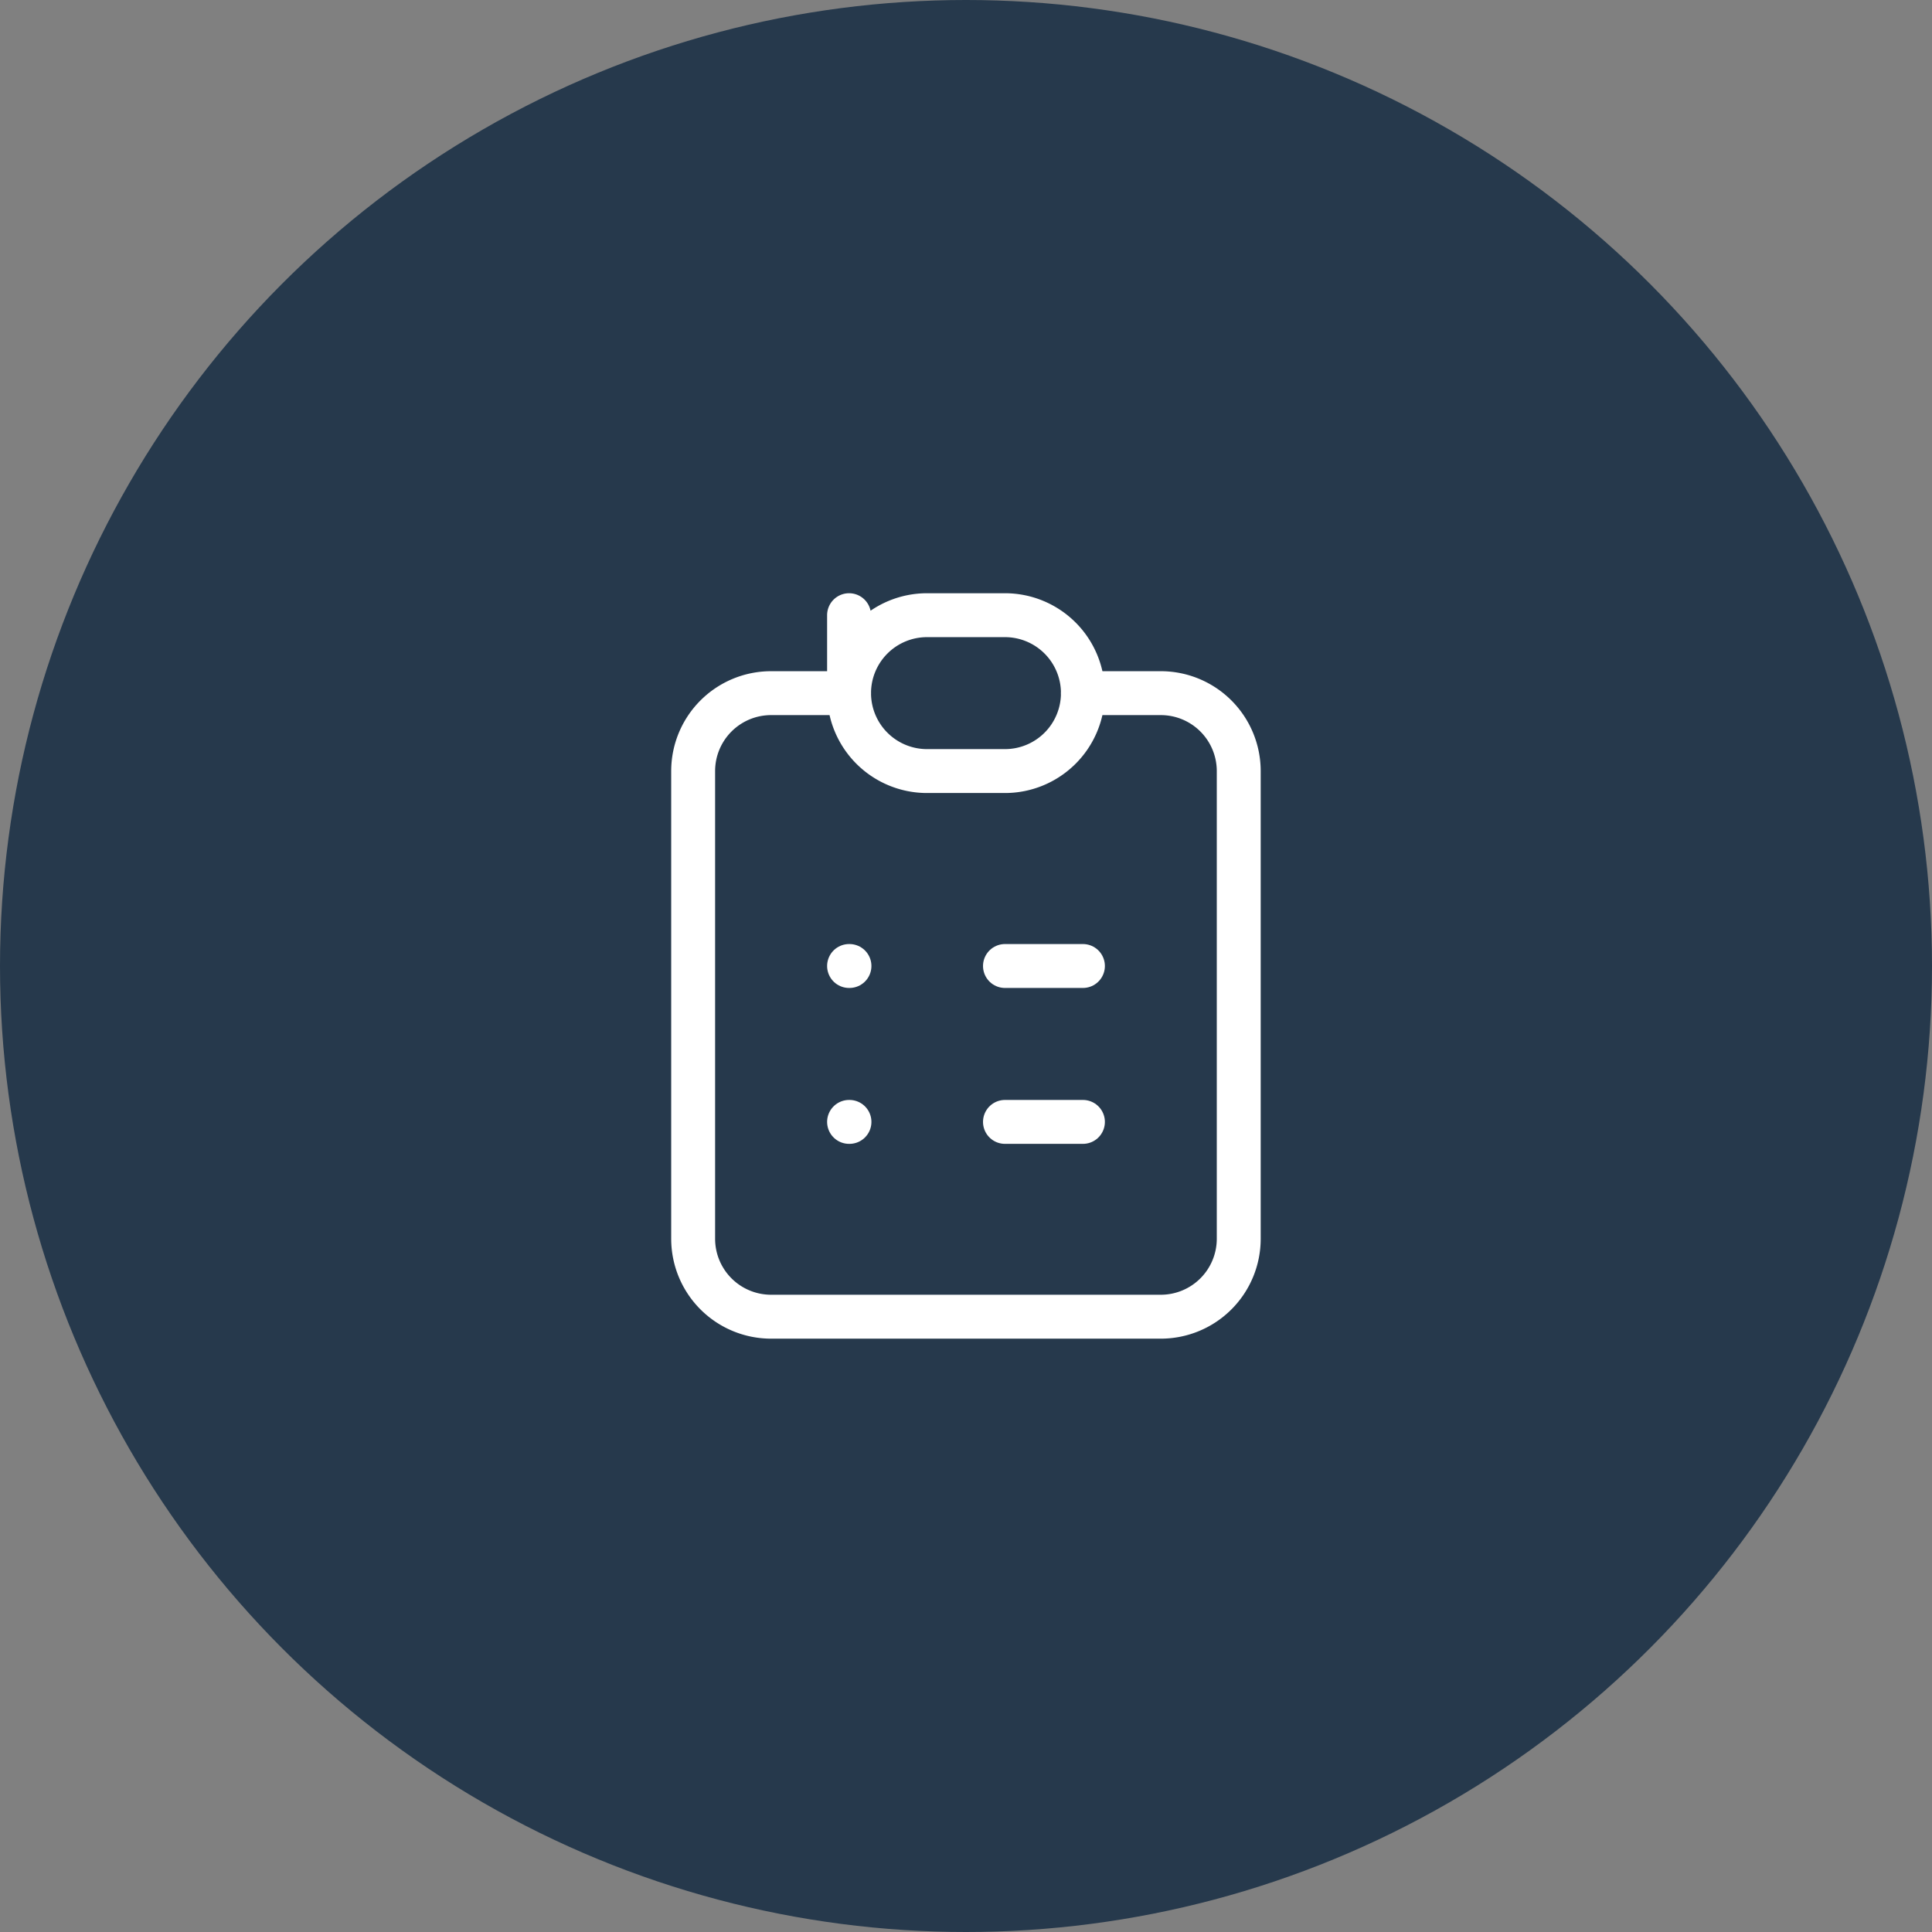 <svg xmlns="http://www.w3.org/2000/svg" width="88" height="88" viewBox="0 0 88 88">
  <rect x="0" y="0" width="88" height="88" fill="#808080" stroke="none"/>
  <g id="Group_16751" data-name="Group 16751" transform="translate(-112 -1407)">
    <circle id="Ellipse_502" data-name="Ellipse 502" cx="44" cy="44" r="44" transform="translate(112 1407)" fill="#26394c"/>
    <g id="Group_19771" data-name="Group 19771" transform="translate(138.572 1432.021)">
      <path id="Path_37875" data-name="Path 37875" d="M12.1,5H8.551A3.551,3.551,0,0,0,5,8.551v21.3a3.551,3.551,0,0,0,3.551,3.551H26.3a3.551,3.551,0,0,0,3.551-3.551V8.551A3.551,3.551,0,0,0,26.3,5H22.754" transform="translate(0 1.551)" fill="none" stroke="#fff" stroke-linecap="round" stroke-linejoin="round" stroke-width="2"/>
      <path id="Path_37876" data-name="Path 37876" d="M9,3,9,6.551A3.551,3.551,0,0,1,12.551,3H16.1a3.551,3.551,0,0,1,3.551,3.551h0A3.551,3.551,0,0,1,16.1,10.1H12.551A3.551,3.551,0,0,1,9,6.551Z" transform="translate(3.102)" fill="none" stroke="#fff" stroke-linecap="round" stroke-linejoin="round" stroke-width="2"/>
      <path id="Path_37877" data-name="Path 37877" d="M9,12h.018" transform="translate(3.102 6.979)" fill="none" stroke="#fff" stroke-linecap="round" stroke-linejoin="round" stroke-width="2"/>
      <path id="Path_37878" data-name="Path 37878" d="M13,12h3.551" transform="translate(6.203 6.979)" fill="none" stroke="#fff" stroke-linecap="round" stroke-linejoin="round" stroke-width="2"/>
      <path id="Path_37879" data-name="Path 37879" d="M9,16h.018" transform="translate(3.102 10.08)" fill="none" stroke="#fff" stroke-linecap="round" stroke-linejoin="round" stroke-width="2"/>
      <path id="Path_37880" data-name="Path 37880" d="M13,16h3.551" transform="translate(6.203 10.08)" fill="none" stroke="#fff" stroke-linecap="round" stroke-linejoin="round" stroke-width="2"/>
    </g>
  </g>
</svg>
